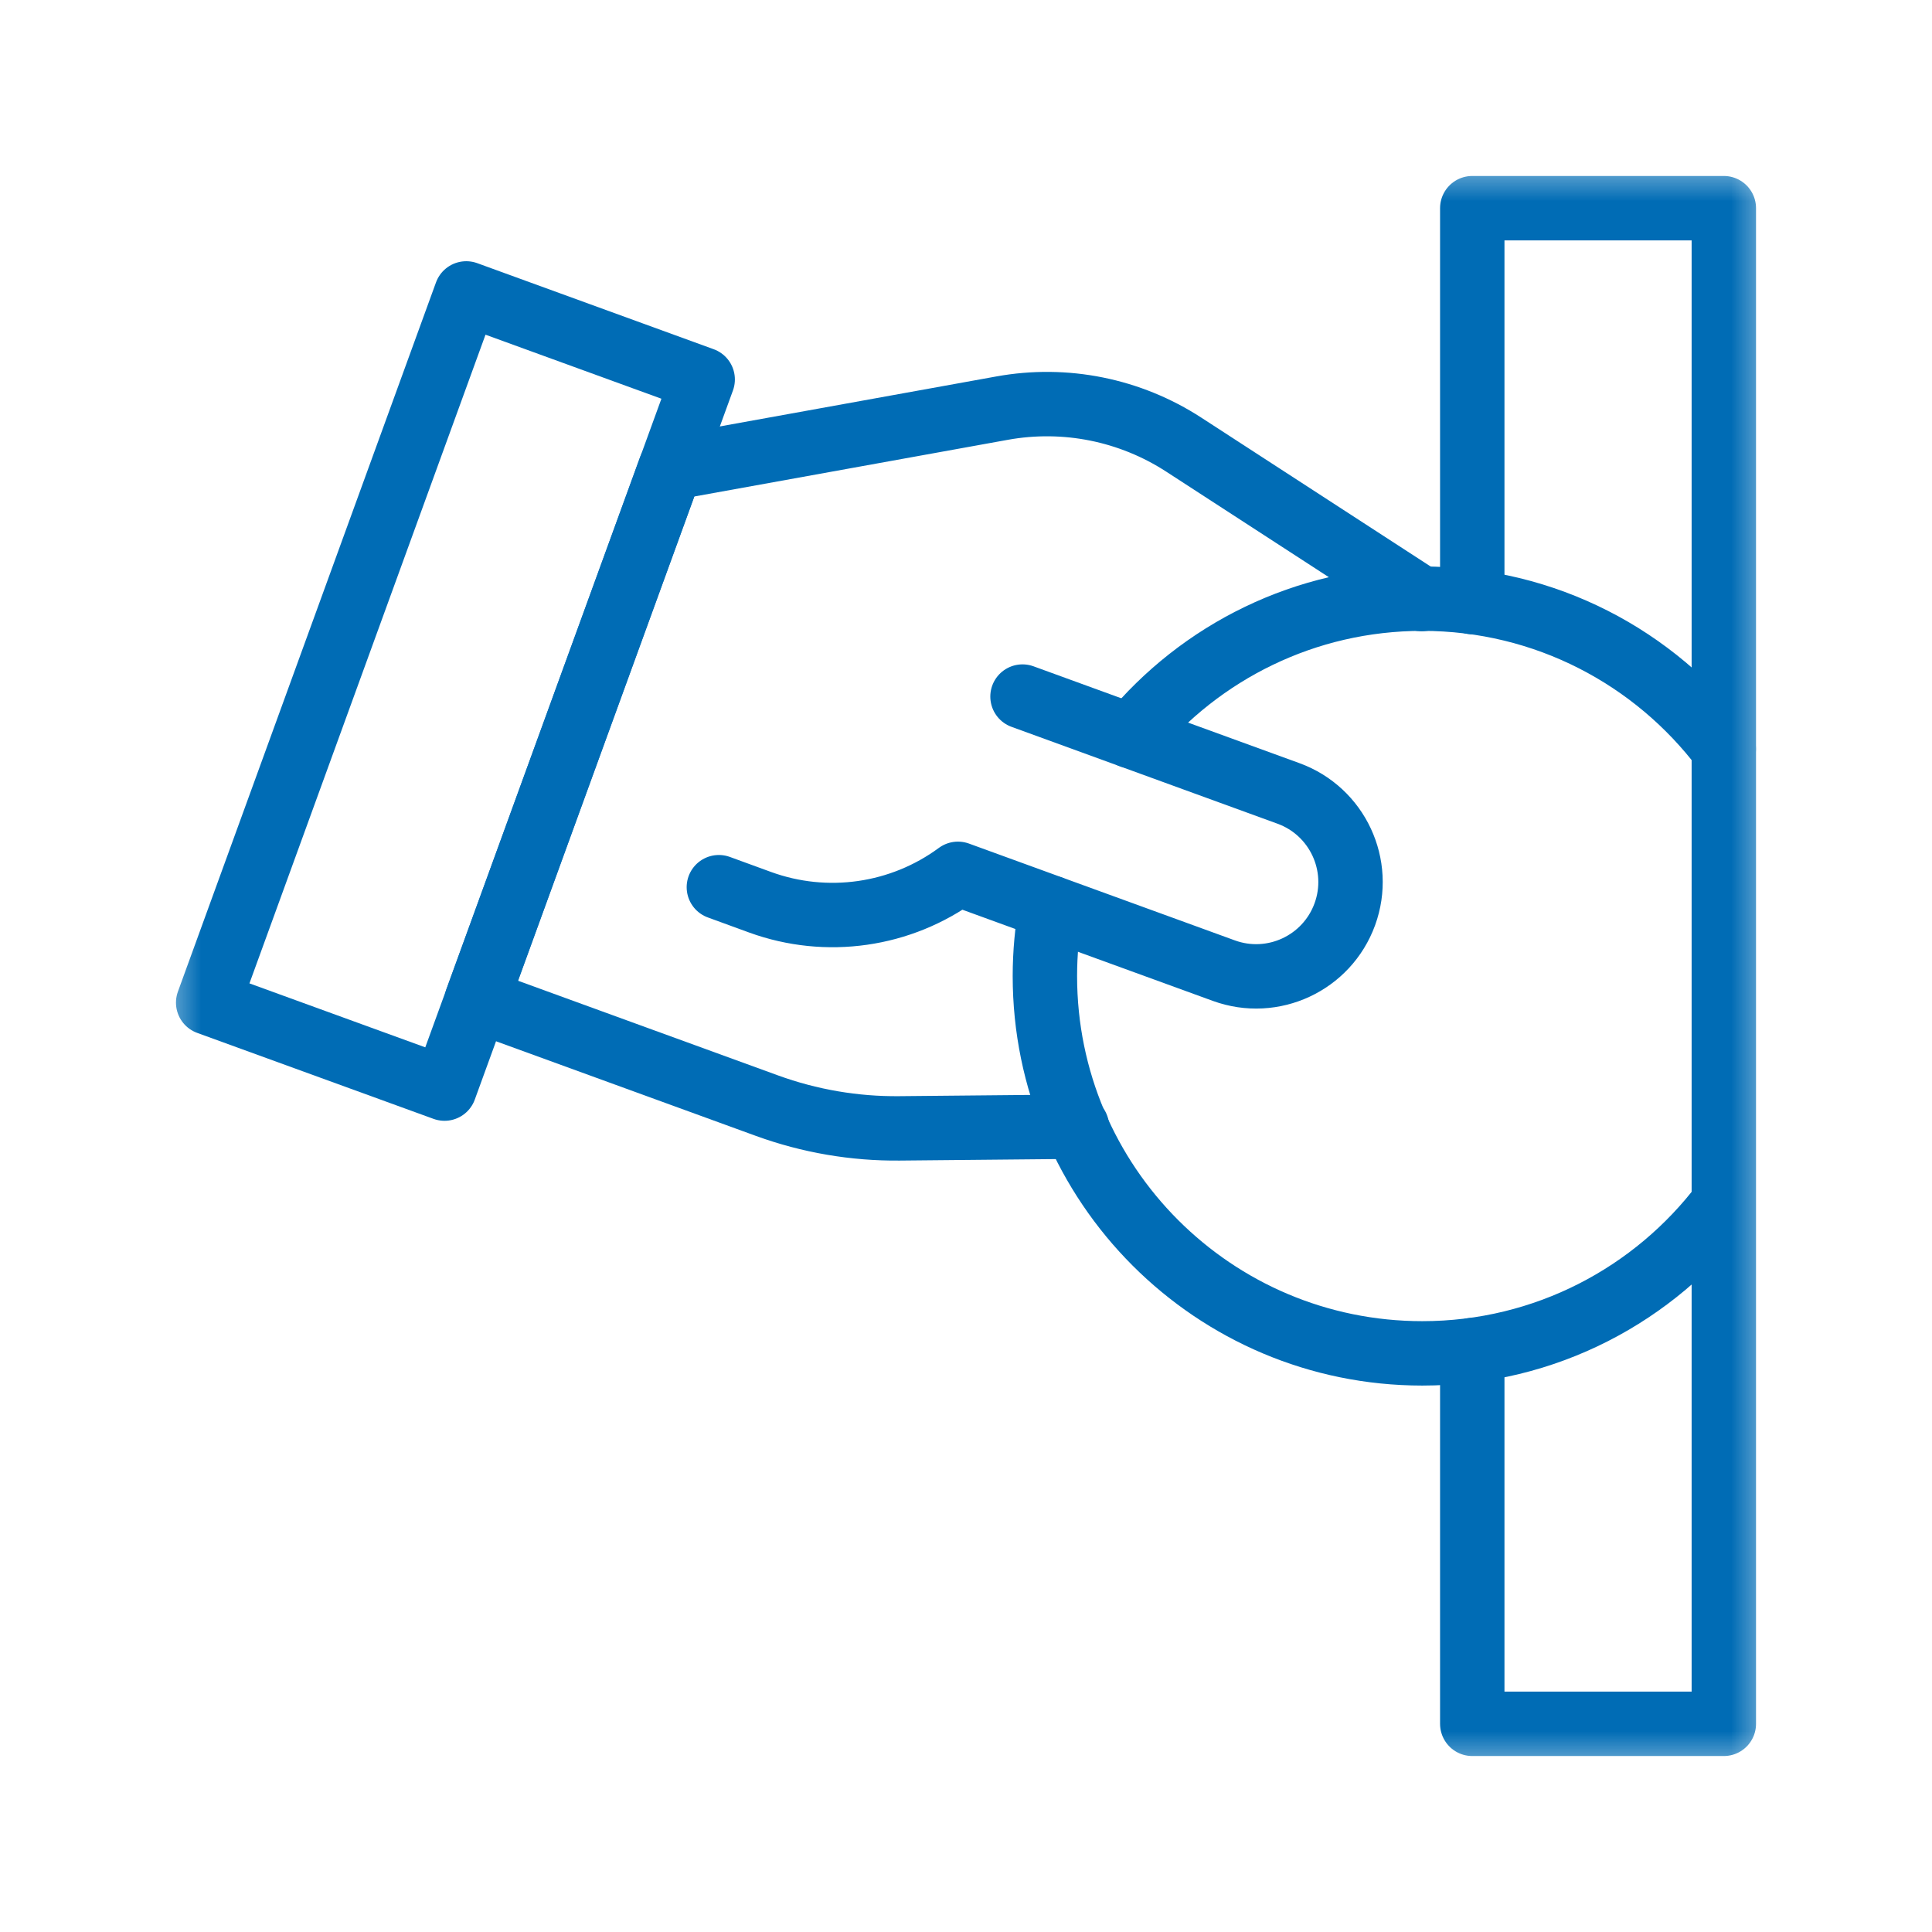 <svg width="24" height="24" viewBox="0 0 24 24" fill="none" xmlns="http://www.w3.org/2000/svg">
<mask id="mask0_2414_518" style="mask-type:luminance" maskUnits="userSpaceOnUse" x="2" y="2" width="20" height="20">
<path d="M2 2H22V22H2V2Z" fill="white"/>
</mask>
<g mask="url(#mask0_2414_518)">
<path d="M8.729 4.714L5.792 3.645L2.586 12.455L5.522 13.523L8.729 4.714Z" stroke="#006CB5" stroke-width="0.8" stroke-miterlimit="10" stroke-linecap="round" stroke-linejoin="round"/>
<path d="M12.702 8.653L16.005 9.856C16.613 10.077 16.927 10.749 16.706 11.357C16.484 11.966 15.812 12.279 15.204 12.058L11.9 10.855C11.191 11.377 10.268 11.509 9.442 11.208L8.93 11.021" stroke="#006CB5" stroke-width="0.8" stroke-miterlimit="10" stroke-linecap="round" stroke-linejoin="round"/>
<path d="M17.661 7.442L14.706 5.524C14.038 5.09 13.231 4.928 12.448 5.07L8.327 5.815L5.922 12.422L9.528 13.735C10.056 13.927 10.615 14.023 11.177 14.017L13.378 13.996" stroke="#006CB5" stroke-width="0.8" stroke-miterlimit="10" stroke-linecap="round" stroke-linejoin="round"/>
<path d="M18.289 16.772V21.414H21.414V2.586H18.289V7.479" stroke="#006CB5" stroke-width="0.8" stroke-miterlimit="10" stroke-linecap="round" stroke-linejoin="round"/>
<path d="M21.413 9.303C20.557 8.169 19.199 7.437 17.669 7.437C16.212 7.437 14.911 8.102 14.051 9.144" stroke="#006CB5" stroke-width="0.8" stroke-miterlimit="10" stroke-linecap="round" stroke-linejoin="round"/>
<path d="M13.057 11.278C13.007 11.553 12.98 11.836 12.98 12.125C12.98 14.714 15.079 16.812 17.668 16.812C19.197 16.812 20.556 16.08 21.411 14.947" stroke="#006CB5" stroke-width="0.8" stroke-miterlimit="10" stroke-linecap="round" stroke-linejoin="round"/>
</g>
</svg>
